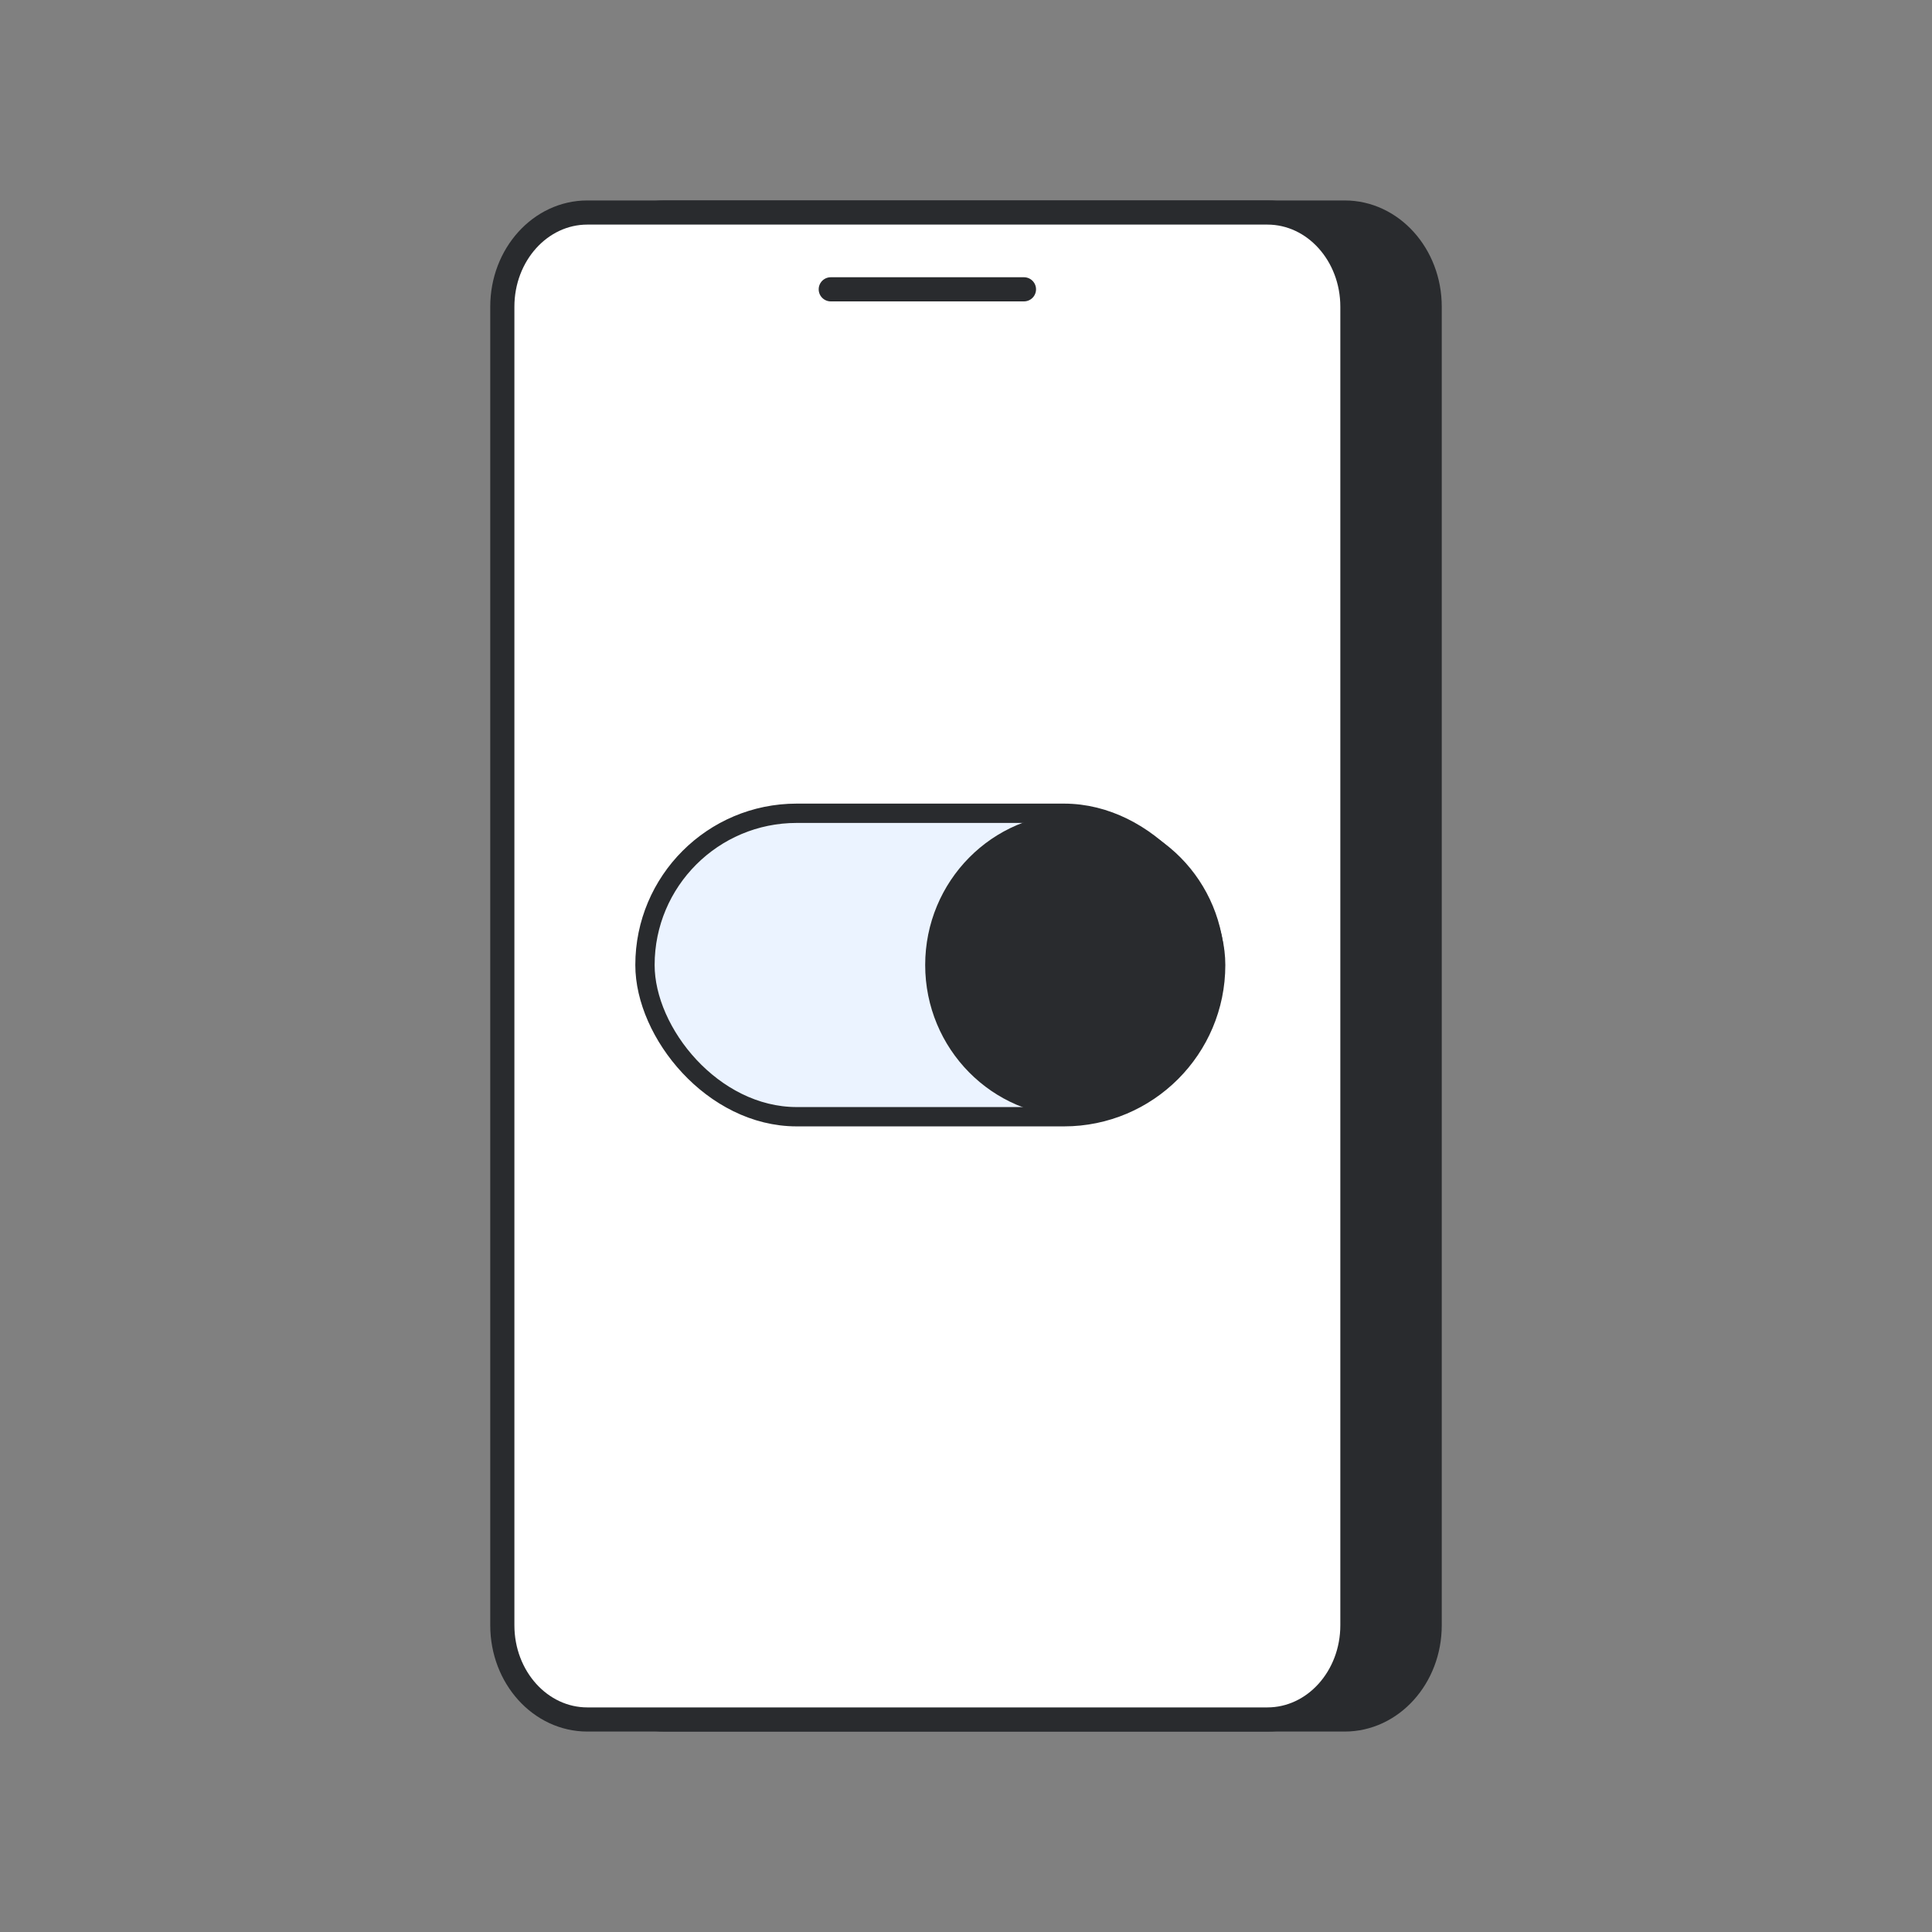 <svg width="80" height="80" viewBox="0 0 80 80" fill="none" xmlns="http://www.w3.org/2000/svg">
<rect x="0" y="0" width="80" height="80" fill="#808080" stroke="none"/>
<path d="M55.68 8.8H27.52C25.576 8.8 24 10.546 24 12.7V67.3C24 69.454 25.576 71.2 27.52 71.2H55.68C57.624 71.2 59.2 69.454 59.2 67.3V12.7C59.2 10.546 57.624 8.8 55.68 8.8Z" fill="#292B2E" stroke="#292B2E" stroke-linecap="round" stroke-linejoin="round"/>
<path d="M52.48 8.8H24.32C22.376 8.8 20.8 10.546 20.8 12.7V67.3C20.8 69.454 22.376 71.2 24.32 71.2H52.48C54.424 71.2 56 69.454 56 67.3V12.7C56 10.546 54.424 8.8 52.48 8.8Z" fill="white" stroke="#292B2E" stroke-linecap="round" stroke-linejoin="round"/>
<rect x="26.707" y="33.676" width="23.631" height="12.565" rx="6.282" fill="#EBF3FF" stroke="#292B2E" stroke-width="0.8" stroke-linecap="round" stroke-linejoin="round"/>
<path d="M44.509 34.176C47.65 34.176 50.207 36.758 50.207 39.958C50.207 43.158 47.65 45.74 44.509 45.74C41.368 45.74 38.81 43.158 38.81 39.958C38.811 36.758 41.368 34.176 44.509 34.176Z" fill="#292B2E" stroke="#292B2E"/>
<path d="M34.4 11.98H42.4" stroke="#292B2E" stroke-linecap="round" stroke-linejoin="round"/>
</svg>
